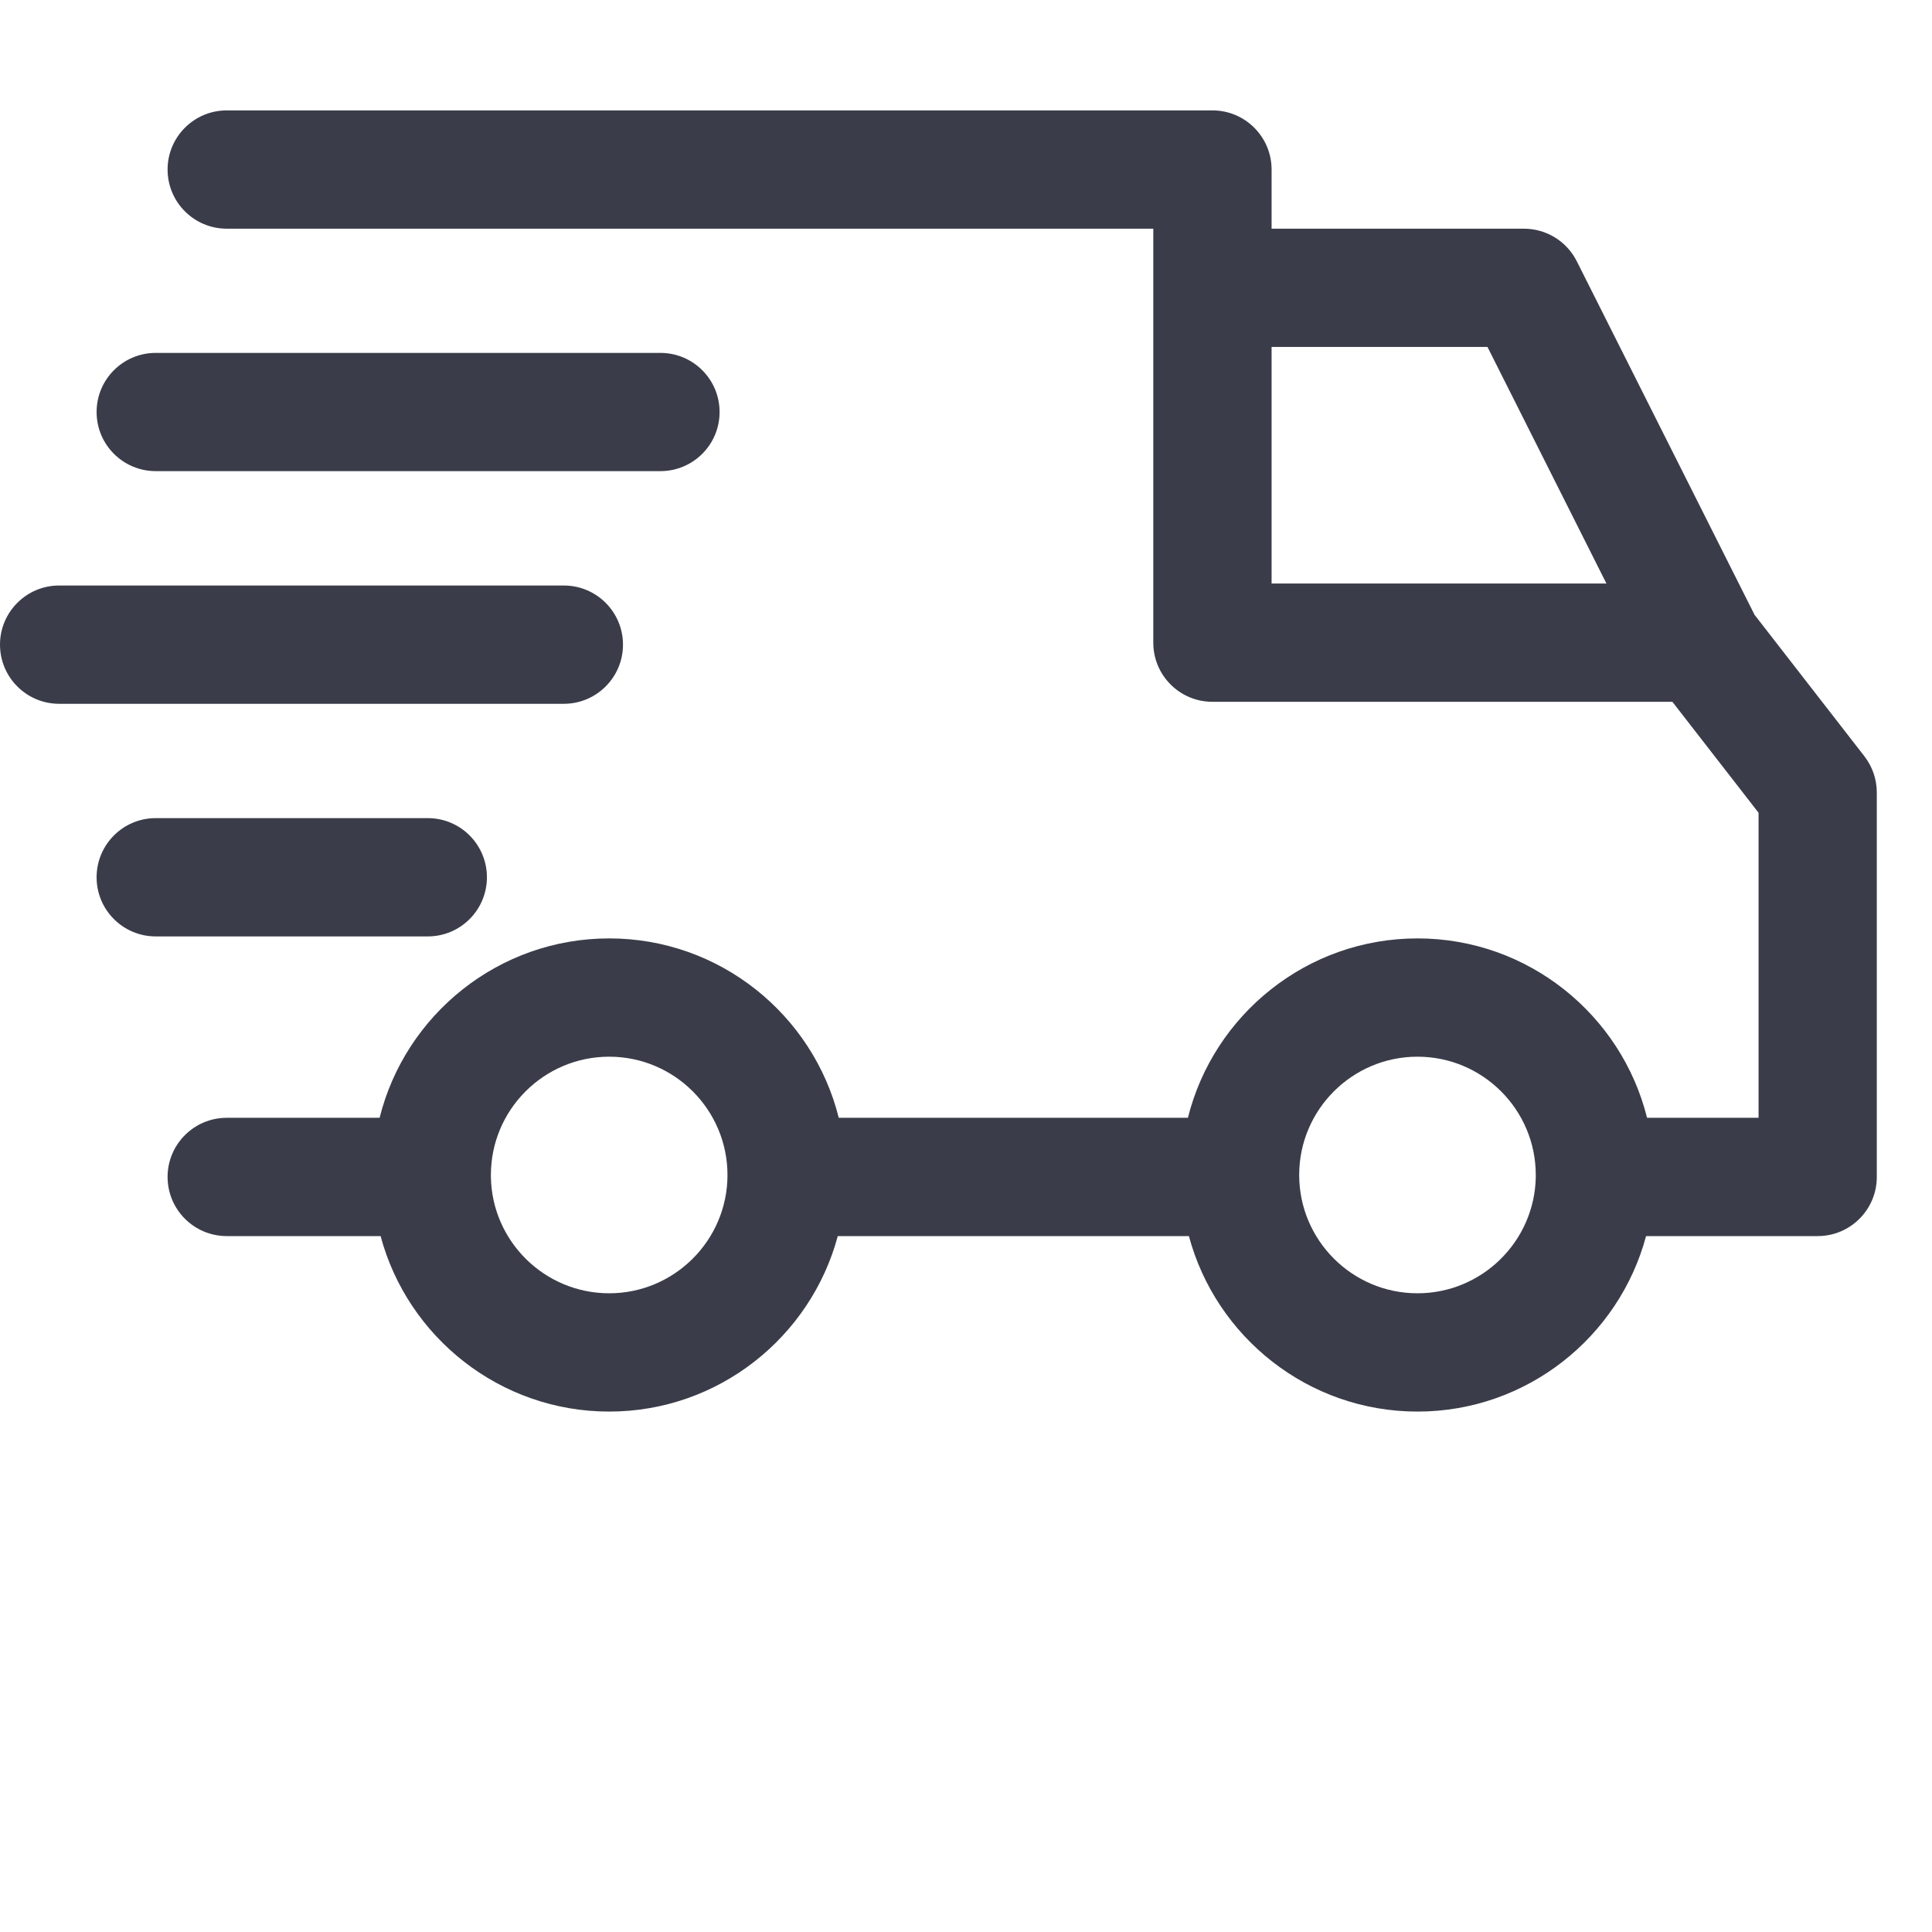<svg width="35" height="35" viewBox="0 0 35 35" fill="none" xmlns="http://www.w3.org/2000/svg">
<rect width="35" height="35" fill="white"/>
<path fill-rule="evenodd" clip-rule="evenodd" d="M31.777 11.127L33.775 13.7C33.921 13.888 34 14.119 34 14.357V21.321C34 21.913 33.521 22.393 32.929 22.393H29.82C29.331 24.221 27.66 25.572 25.679 25.572C23.699 25.572 22.028 24.221 21.538 22.393H15.177C14.687 24.221 13.016 25.572 11.036 25.572C9.055 25.572 7.384 24.221 6.895 22.393H4.108C3.516 22.393 3.036 21.913 3.036 21.321C3.036 20.73 3.516 20.25 4.108 20.25H6.877C7.341 18.386 9.03 17 11.036 17C13.042 17 14.73 18.386 15.195 20.25H21.52C21.985 18.386 23.673 17 25.679 17C27.685 17 29.374 18.386 29.838 20.25H31.858V14.724L30.297 12.714H21.965C21.373 12.714 20.893 12.235 20.893 11.643V4.143H4.108C3.516 4.143 3.036 3.663 3.036 3.071C3.036 2.48 3.516 2 4.108 2H21.965C22.556 2 23.036 2.48 23.036 3.071V4.143H27.608C28.013 4.143 28.383 4.371 28.565 4.733L31.779 11.125L31.777 11.127ZM8.893 21.325C8.893 21.324 8.893 21.323 8.893 21.321C8.893 21.312 8.893 21.303 8.893 21.294C8.893 21.291 8.893 21.288 8.893 21.286C8.893 20.104 9.854 19.143 11.036 19.143C12.217 19.143 13.179 20.104 13.179 21.286C13.179 22.468 12.217 23.429 11.036 23.429C9.867 23.429 8.914 22.489 8.893 21.325ZM29.102 10.571L26.947 6.285H23.036V10.571H29.102ZM27.822 21.295L27.822 21.286C27.822 20.104 26.861 19.143 25.679 19.143C24.497 19.143 23.536 20.104 23.536 21.286C23.536 22.468 24.497 23.429 25.679 23.429C26.848 23.429 27.801 22.488 27.822 21.324L27.822 21.321L27.822 21.314L27.822 21.295ZM2.821 14.821H7.75C8.342 14.821 8.821 15.301 8.821 15.893C8.821 16.484 8.342 16.964 7.75 16.964H2.821C2.23 16.964 1.75 16.485 1.75 15.893C1.75 15.301 2.23 14.821 2.821 14.821ZM10.214 10.607H1.071C0.48 10.607 0 11.087 0 11.678C0 12.27 0.48 12.75 1.071 12.75H10.214C10.806 12.75 11.286 12.27 11.286 11.678C11.286 11.087 10.806 10.607 10.214 10.607ZM11.964 6.393H2.821C2.23 6.393 1.75 6.872 1.75 7.464C1.75 8.056 2.23 8.535 2.821 8.535H11.964C12.556 8.535 13.036 8.056 13.036 7.464C13.036 6.872 12.556 6.393 11.964 6.393Z" fill="#3A3D49"/>
</svg>
